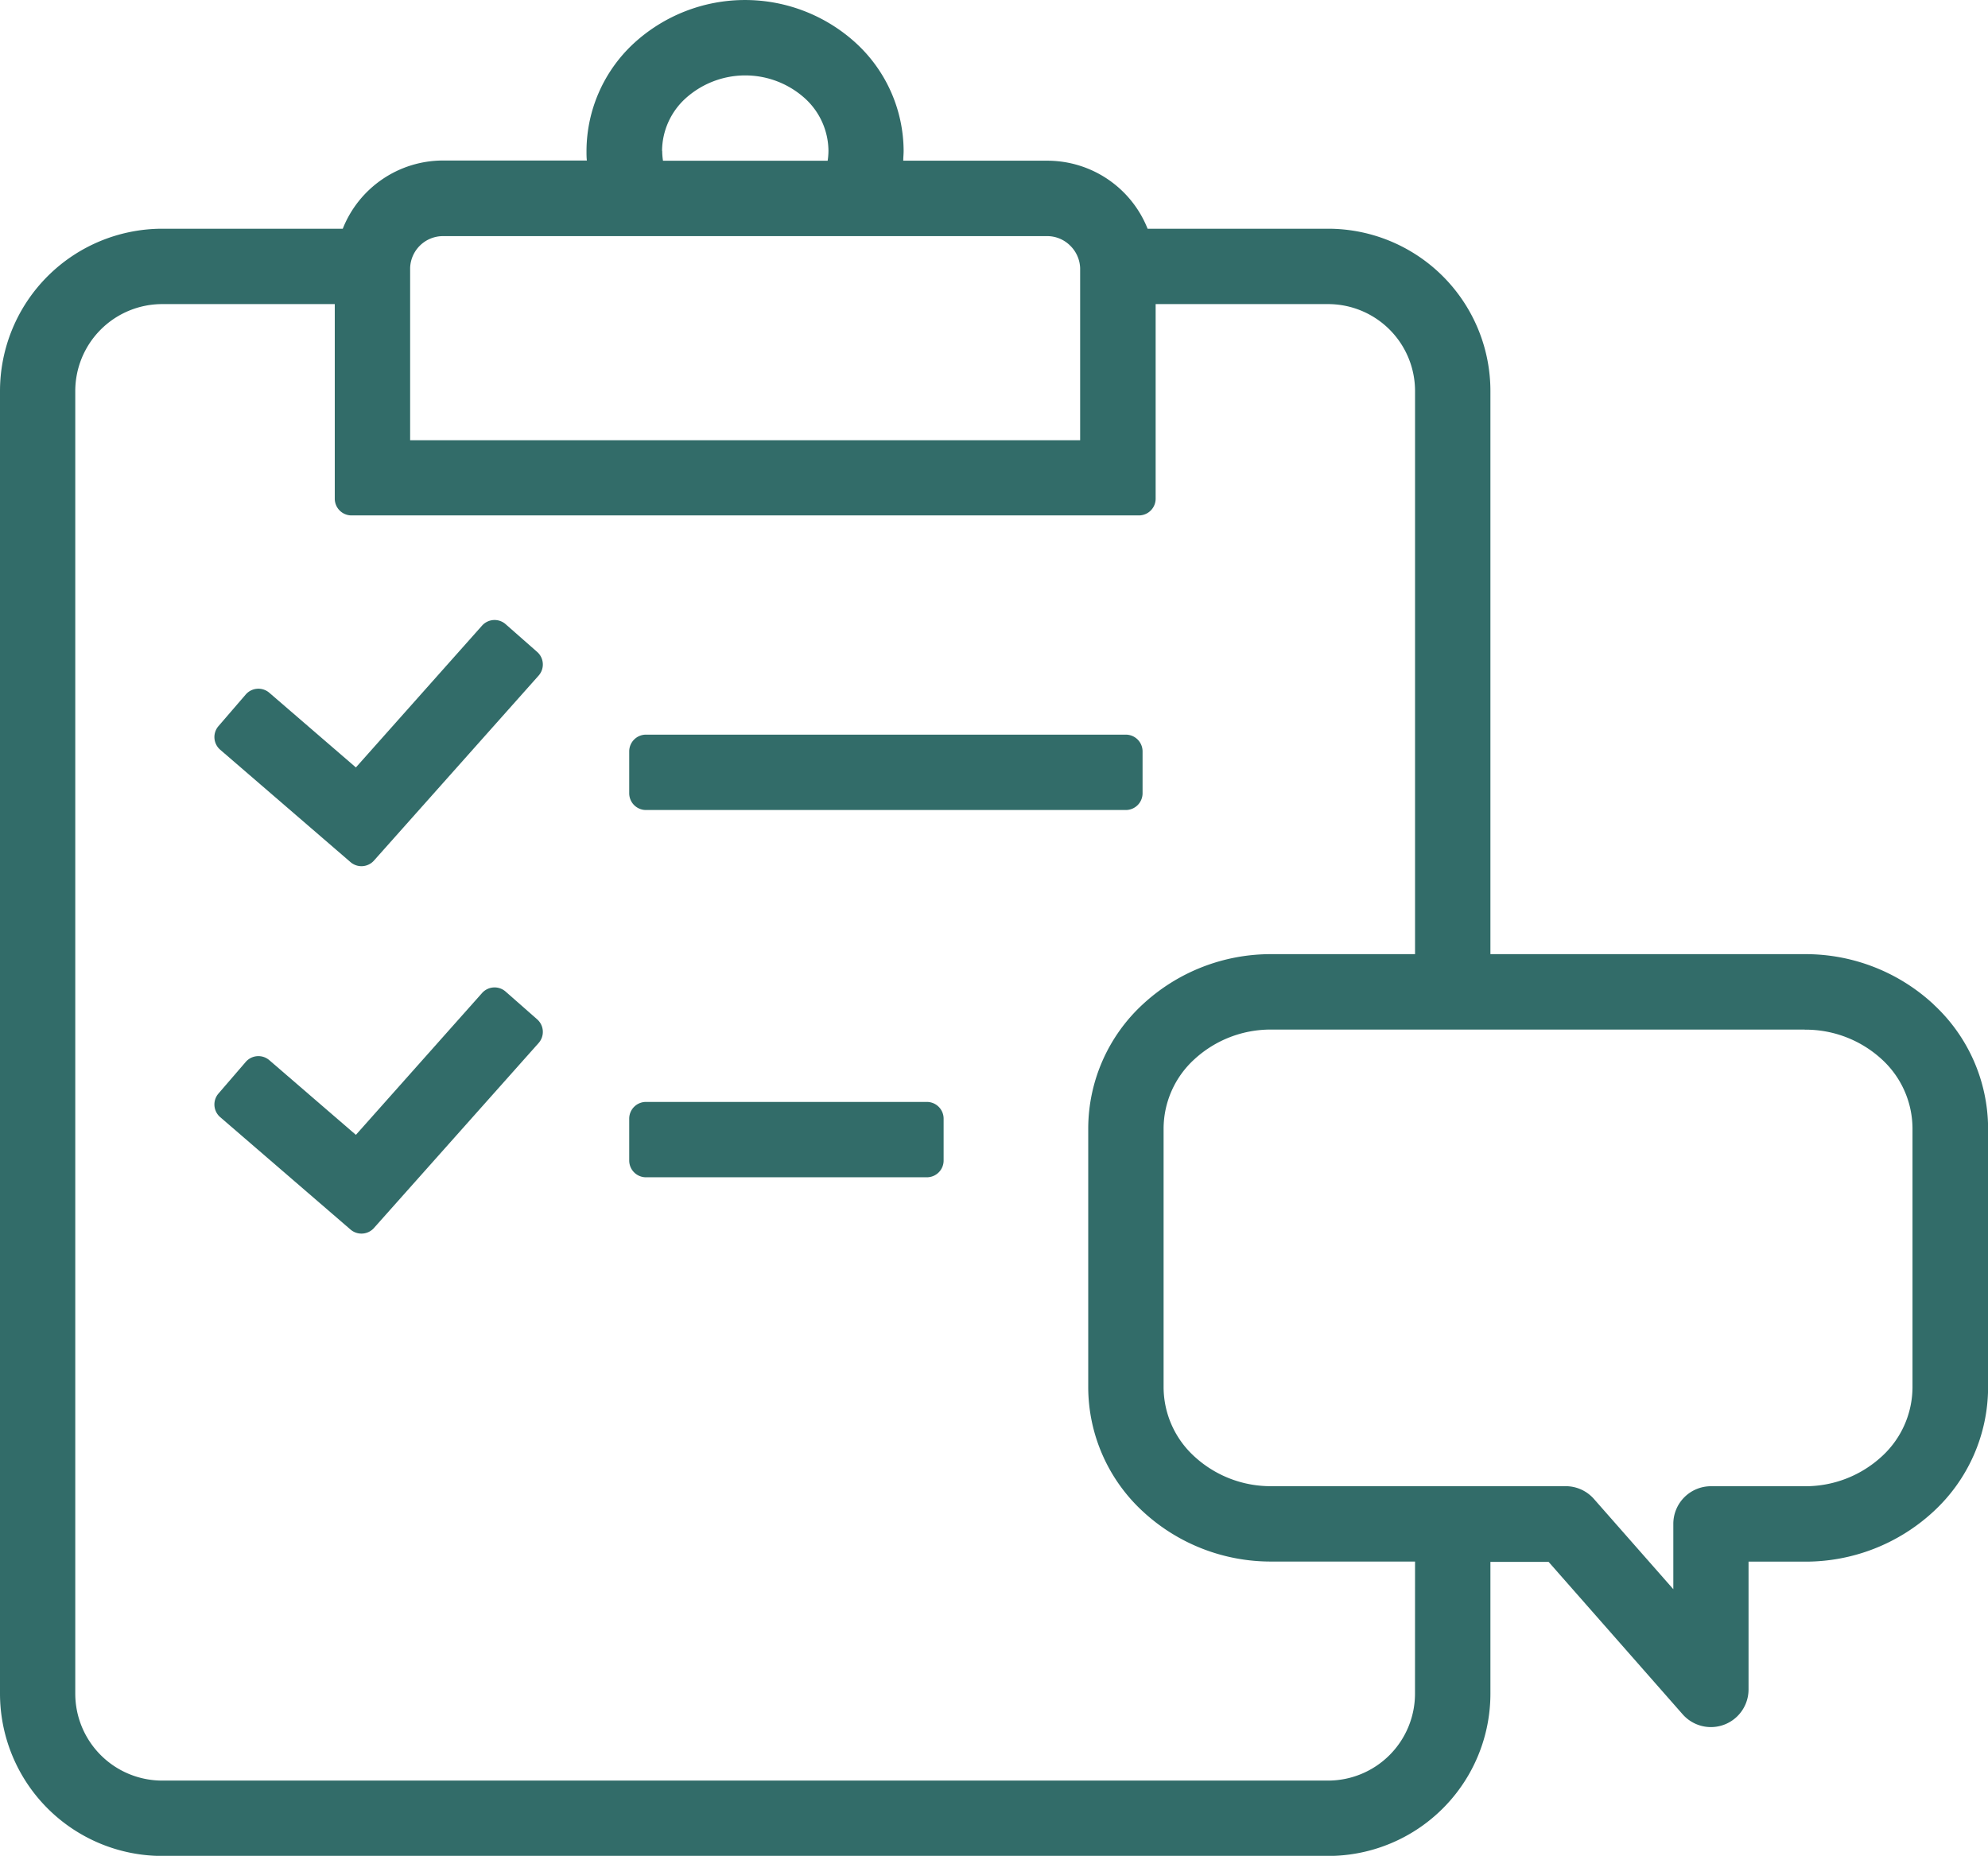 <svg id="ico-diagnosis2" xmlns="http://www.w3.org/2000/svg" xmlns:xlink="http://www.w3.org/1999/xlink" width="42.258" height="39.449" viewBox="0 0 42.258 39.449">
  <defs>
    <clipPath id="clip-path">
      <rect id="長方形_38" data-name="長方形 38" width="42.258" height="39.449" fill="#326c69"/>
    </clipPath>
  </defs>
  <g id="グループ_37" data-name="グループ 37" clip-path="url(#clip-path)">
    <path id="パス_128" data-name="パス 128" d="M102.25,5.171h0Z" transform="translate(-84.046 -4.25)" fill="#326c69"/>
    <path id="パス_129" data-name="パス 129" d="M75.7,5.171h0Z" transform="translate(-62.219 -4.25)" fill="#326c69"/>
    <path id="パス_130" data-name="パス 130" d="M75.484,89.3h10.2a.356.356,0,0,0,.356-.356v-.89a.356.356,0,0,0-.356-.356h-10.2a.356.356,0,0,0-.356.356v.89a.356.356,0,0,0,.356.356" transform="translate(-61.753 -72.082)" fill="#326c69"/>
    <path id="パス_131" data-name="パス 131" d="M81.455,131.563H75.484a.356.356,0,0,0-.356.356v.89a.356.356,0,0,0,.356.356h5.971a.356.356,0,0,0,.356-.356v-.89a.356.356,0,0,0-.356-.356" transform="translate(-61.753 -108.14)" fill="#326c69"/>
    <path id="パス_132" data-name="パス 132" d="M31.764,74.111a.356.356,0,0,0-.5.029l-2.683,3.016-1.841-1.588a.356.356,0,0,0-.5.037l-.581.674a.356.356,0,0,0,.037.5l2.77,2.389a.356.356,0,0,0,.5-.033l3.5-3.932a.356.356,0,0,0-.029-.5Z" transform="translate(-21.016 -60.843)" fill="#326c69"/>
    <path id="パス_133" data-name="パス 133" d="M31.764,117.98a.356.356,0,0,0-.5.029l-2.683,3.016-1.841-1.588a.356.356,0,0,0-.5.037l-.581.674a.356.356,0,0,0,.037.5l2.77,2.389a.356.356,0,0,0,.5-.033l3.5-3.932a.356.356,0,0,0-.029-.5Z" transform="translate(-21.016 -96.902)" fill="#326c69"/>
    <path id="パス_134" data-name="パス 134" d="M43.93,22.821h0Z" transform="translate(-36.109 -18.758)" fill="#326c69"/>
    <path id="パス_135" data-name="パス 135" d="M134.015,22.821h0Z" transform="translate(-110.156 -18.758)" fill="#326c69"/>
    <path id="パス_136" data-name="パス 136" d="M41.1,21.348a4,4,0,0,0-2.737-1.066H31.681V8.313A3.451,3.451,0,0,0,28.23,4.862H24.394a2.294,2.294,0,0,0-2.134-1.446H19.2c0-.069.008-.139.008-.209h0A3.127,3.127,0,0,0,18.2.921a3.494,3.494,0,0,0-4.727,0,3.127,3.127,0,0,0-1.006,2.284h0v.007h0c0,.068,0,.135.008.2H9.42A2.294,2.294,0,0,0,7.286,4.862H3.451A3.452,3.452,0,0,0,0,8.313V36a3.452,3.452,0,0,0,3.451,3.451H28.229A3.451,3.451,0,0,0,31.681,36v-2.8h1.237l2.85,3.241a.8.8,0,0,0,1.4-.529V33.195h1.191A4,4,0,0,0,41.1,32.129a3.6,3.6,0,0,0,1.16-2.627h0V29.5h0V23.983h0a3.6,3.6,0,0,0-1.16-2.633m-2.737.537A2.393,2.393,0,0,1,40,22.517a2,2,0,0,1,.653,1.465v5.512A2,2,0,0,1,40,30.959a2.393,2.393,0,0,1-1.641.633H36.369a.8.8,0,0,0-.8.8v1.389l-1.687-1.918a.8.8,0,0,0-.6-.272H27.028a2.393,2.393,0,0,1-1.641-.633,2,2,0,0,1-.653-1.466V23.983a2,2,0,0,1,.653-1.465,2.393,2.393,0,0,1,1.641-.633H38.361ZM30.078,36a1.849,1.849,0,0,1-1.849,1.849H3.451A1.849,1.849,0,0,1,1.6,36V8.313A1.849,1.849,0,0,1,3.451,6.464H7.116V10.6a.356.356,0,0,0,.356.356H24.209a.356.356,0,0,0,.356-.356V6.464h3.665a1.849,1.849,0,0,1,1.849,1.849V20.282h-3.05a4,4,0,0,0-2.737,1.066,3.6,3.6,0,0,0-1.16,2.627v.007h0v5.512h0a3.6,3.6,0,0,0,1.16,2.633,4,4,0,0,0,2.737,1.066h3.05ZM13.512,5.019H22.26a.692.692,0,0,1,.486.2.7.7,0,0,1,.214.479h0l0,.035V9.358H8.718V5.737c0-.009,0-.024,0-.042a.7.7,0,0,1,.7-.676Zm.561-1.812a1.521,1.521,0,0,1,.5-1.116,1.893,1.893,0,0,1,2.537,0,1.521,1.521,0,0,1,.5,1.116,1.431,1.431,0,0,1-.017.21h-3.5a1.456,1.456,0,0,1-.017-.21" transform="translate(0 0)" fill="#326c69"/>
    <path id="パス_137" data-name="パス 137" d="M230.843,180.466Z" transform="translate(-189.745 -148.337)" fill="#326c69"/>
    <path id="パス_138" data-name="パス 138" d="M230.843,119.908h0Z" transform="translate(-189.745 -98.56)" fill="#326c69"/>
    <path id="パス_139" data-name="パス 139" d="M136.442,180.466h0Z" transform="translate(-112.151 -148.336)" fill="#326c69"/>
    <path id="パス_140" data-name="パス 140" d="M136.442,119.908Z" transform="translate(-112.151 -98.56)" fill="#326c69"/>
  </g>
</svg>
